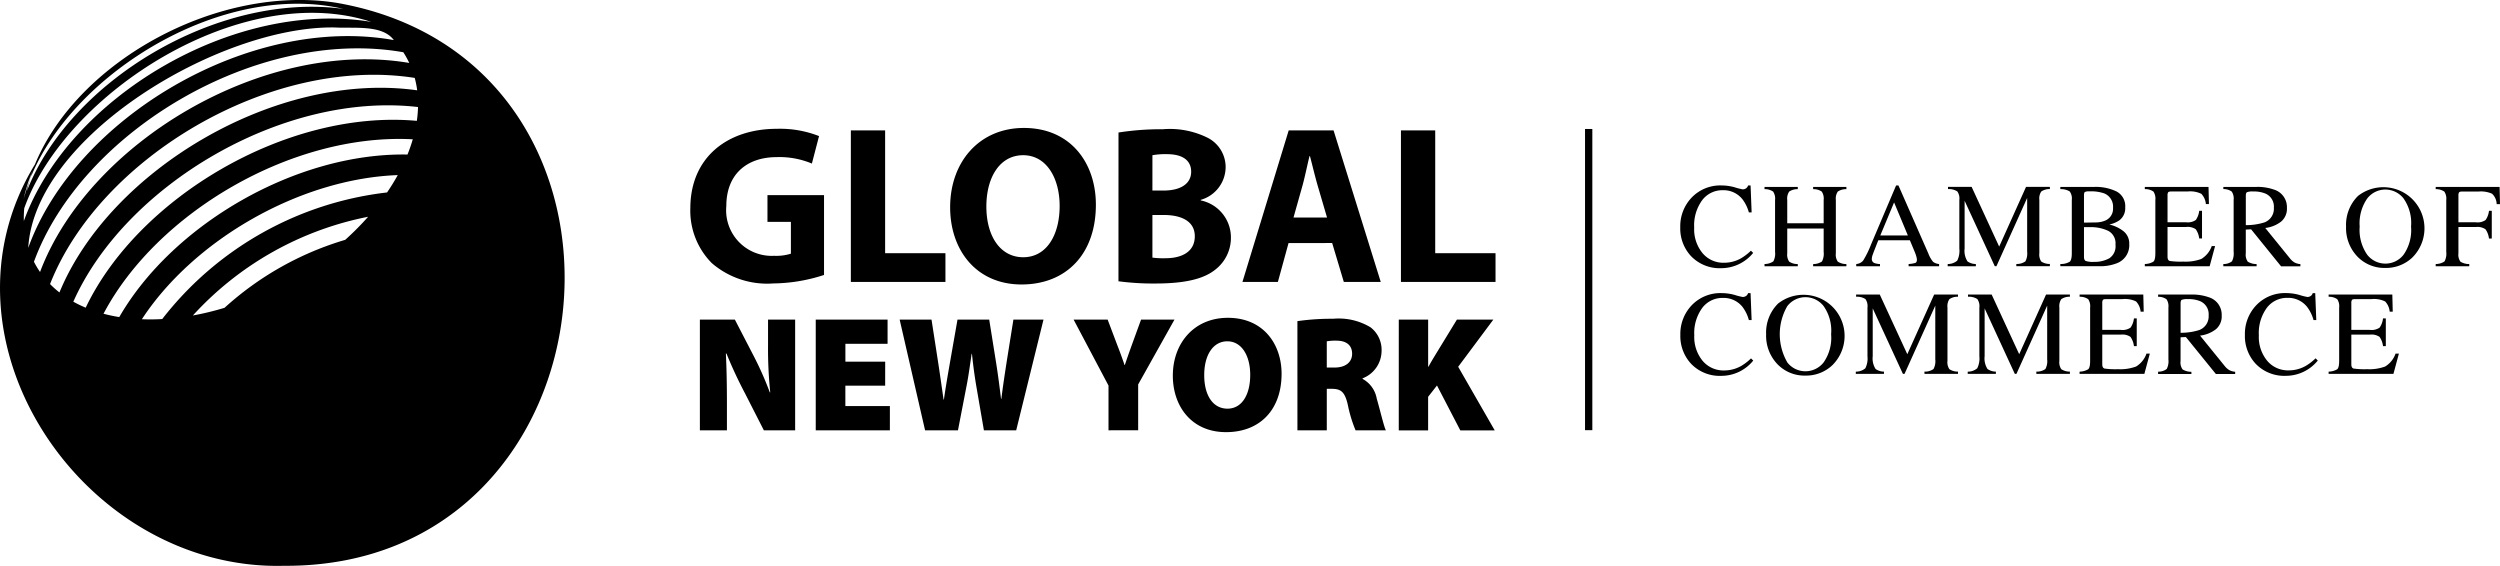 <svg xmlns="http://www.w3.org/2000/svg" xmlns:xlink="http://www.w3.org/1999/xlink" width="235.893" height="53.395" viewBox="0 0 235.893 53.395">
  <defs>
    <clipPath id="clip-path">
      <rect id="Rectangle_273" data-name="Rectangle 273" width="235.893" height="53.395"/>
    </clipPath>
  </defs>
  <g id="Group_122" data-name="Group 122" clip-path="url(#clip-path)">
    <path id="Path_121" data-name="Path 121" d="M151.325,79.326V68.879h3.3l1.658,3.205a31.267,31.267,0,0,1,1.64,3.662h.042a39.523,39.523,0,0,1-.209-4.4V68.879h2.558V79.326h-2.953l-1.77-3.472a41.6,41.6,0,0,1-1.76-3.774h-.054c.07,1.411.1,2.984.1,4.681v2.566Zm17.482-4.213h-3.755V77.04h4.2v2.287h-6.995V68.879h6.778v2.286h-3.98v1.686h3.755Zm3.767,4.213-2.4-10.448h3.007l.6,3.875c.19,1.217.38,2.6.539,3.674h.031c.166-1.178.384-2.429.608-3.708l.674-3.84h2.992l.643,4.026c.194,1.205.326,2.271.473,3.453h.031c.143-1.174.333-2.407.523-3.639l.613-3.84h2.84l-2.577,10.448h-3.046l-.705-4.093c-.155-.914-.295-1.887-.422-3.127h-.031c-.179,1.232-.314,2.213-.5,3.139l-.79,4.081Zm17.308,0v-4.22l-3.294-6.227H189.8l.888,2.352c.287.733.477,1.259.705,1.934h.031c.209-.635.415-1.217.674-1.934l.856-2.352h3.154L192.68,75v4.325ZM206.212,74c0,3.36-2.019,5.5-5.243,5.5-3.239,0-5.018-2.429-5.018-5.332,0-3.042,1.992-5.456,5.193-5.456,3.36,0,5.069,2.492,5.069,5.29m-7.3.116c0,1.965.857,3.166,2.193,3.166,1.36,0,2.147-1.31,2.147-3.193,0-1.8-.806-3.162-2.162-3.162-1.321,0-2.178,1.266-2.178,3.189m8.793-5.092a22.806,22.806,0,0,1,3.375-.225,5.809,5.809,0,0,1,3.534.814,2.685,2.685,0,0,1,1.031,2.279,2.787,2.787,0,0,1-1.79,2.527v.054a2.635,2.635,0,0,1,1.337,1.872c.314,1.062.659,2.581.861,2.984h-2.86a12.923,12.923,0,0,1-.732-2.407c-.283-1.252-.667-1.512-1.531-1.512h-.453v3.918h-2.771Zm2.771,4.379h.729c1.054,0,1.662-.515,1.662-1.3s-.515-1.228-1.445-1.236a4.515,4.515,0,0,0-.946.062Zm6.794-4.522h2.771v4.437h.035c.209-.392.442-.775.67-1.151l2.007-3.286h3.438l-3.317,4.449,3.449,6h-3.248l-2.2-4.235-.837,1.07v3.166H217.27Z" transform="translate(-85.286 -38.724)"/>
    <path id="Path_122" data-name="Path 122" d="M161.876,41.53a15.863,15.863,0,0,1-4.776.8,8,8,0,0,1-5.815-1.919,7.021,7.021,0,0,1-2.023-5.207c.017-4.758,3.483-7.464,8.168-7.464a10.032,10.032,0,0,1,3.976.687l-.676,2.592a7.9,7.9,0,0,0-3.328-.607c-2.7,0-4.746,1.515-4.746,4.627a4.3,4.3,0,0,0,4.512,4.684,4.636,4.636,0,0,0,1.582-.2V36.519h-2.211V34h5.337Zm2.531-13.643h3.234V39.48h5.691v2.71h-8.925ZM187.527,34.9c0,4.693-2.832,7.528-7.014,7.528-4.241,0-6.737-3.208-6.737-7.287,0-4.276,2.751-7.482,6.962-7.482,4.39,0,6.789,3.285,6.789,7.242m-10.333.179c0,2.8,1.321,4.778,3.478,4.778,2.186,0,3.436-2.066,3.436-4.847,0-2.578-1.219-4.78-3.444-4.78-2.191,0-3.471,2.068-3.471,4.849m12.468-6.991a25.972,25.972,0,0,1,4.174-.308,8.027,8.027,0,0,1,4.23.8,3.106,3.106,0,0,1,1.705,2.82,3.229,3.229,0,0,1-2.349,3.042v.054A3.563,3.563,0,0,1,200.269,38a3.791,3.791,0,0,1-1.487,3.037c-1.049.842-2.776,1.3-5.624,1.3a24.989,24.989,0,0,1-3.5-.211Zm3.2,5.476h1.049c1.713,0,2.608-.711,2.608-1.774,0-1.086-.824-1.659-2.285-1.659a6.891,6.891,0,0,0-1.371.1Zm0,6.329a7.966,7.966,0,0,0,1.24.058c1.469,0,2.76-.567,2.76-2.074,0-1.432-1.283-2-2.9-2.005h-1.1Zm12.844-1.371L204.7,42.19h-3.344l4.365-14.3h4.233l4.453,14.3h-3.485l-1.1-3.673Zm3.633-2.41-.891-3.039c-.245-.846-.5-1.918-.719-2.755h-.045c-.21.841-.426,1.927-.655,2.758l-.855,3.036Zm6.974-8.221h3.234V39.48h5.691v2.71h-8.925Z" transform="translate(-84.123 -15.586)"/>
    <rect id="Rectangle_272" data-name="Rectangle 272" width="0.689" height="28.42" transform="translate(149.559 12.17)"/>
    <path id="Path_123" data-name="Path 123" d="M368.481,40.29a6.259,6.259,0,0,0,.724.182.572.572,0,0,0,.3-.088.466.466,0,0,0,.2-.277h.238l.1,2.541h-.26a3.66,3.66,0,0,0-.591-1.221,2.271,2.271,0,0,0-1.873-.873,2.378,2.378,0,0,0-1.942.94,4.02,4.02,0,0,0-.754,2.586,3.533,3.533,0,0,0,.793,2.417,2.555,2.555,0,0,0,2.008.9,3.221,3.221,0,0,0,1.619-.42,4.833,4.833,0,0,0,.934-.718l.21.209a3.88,3.88,0,0,1-2.994,1.442,3.739,3.739,0,0,1-2.895-1.166,3.828,3.828,0,0,1-.989-2.69,3.915,3.915,0,0,1,1.044-2.773,3.735,3.735,0,0,1,2.861-1.177,4.635,4.635,0,0,1,1.259.182" transform="translate(-204.764 -22.605)"/>
    <path id="Path_124" data-name="Path 124" d="M381.52,47.687a1.48,1.48,0,0,0,.828-.245,1.517,1.517,0,0,0,.166-.9v-4.9a1.163,1.163,0,0,0-.185-.79,1.368,1.368,0,0,0-.809-.226v-.21h3.138v.21a1.37,1.37,0,0,0-.808.226,1.157,1.157,0,0,0-.186.79v2.2H387.1v-2.2a1.178,1.178,0,0,0-.182-.79,1.363,1.363,0,0,0-.812-.226v-.21h3.138v.21a1.366,1.366,0,0,0-.81.226,1.168,1.168,0,0,0-.185.79v5.033a1.141,1.141,0,0,0,.185.789,1.464,1.464,0,0,0,.81.227v.21h-3.138v-.21a1.452,1.452,0,0,0,.831-.241,1.557,1.557,0,0,0,.163-.907v-2.2h-3.436v2.332a1.144,1.144,0,0,0,.186.791,1.426,1.426,0,0,0,.808.225v.21H381.52Z" transform="translate(-215.024 -22.776)"/>
    <path id="Path_125" data-name="Path 125" d="M401.348,47.727v-.21a.918.918,0,0,0,.655-.328,9.092,9.092,0,0,0,.748-1.527l2.357-5.553h.225l2.819,6.414a2.72,2.72,0,0,0,.449.788,1.067,1.067,0,0,0,.566.206v.21h-2.876v-.21a2.553,2.553,0,0,0,.639-.107c.1-.042.143-.146.143-.311a1.367,1.367,0,0,0-.054-.292,3.178,3.178,0,0,0-.155-.44l-.453-1.088H403.43q-.441,1.11-.526,1.355a1.256,1.256,0,0,0-.086.388.4.4,0,0,0,.232.4,1.819,1.819,0,0,0,.54.1v.21Zm4.872-2.906-1.3-3.116-1.3,3.116Z" transform="translate(-226.199 -22.606)"/>
    <path id="Path_126" data-name="Path 126" d="M421.12,47.687a1.352,1.352,0,0,0,.9-.317,2.076,2.076,0,0,0,.2-1.14V41.637a1.142,1.142,0,0,0-.193-.8,1.486,1.486,0,0,0-.878-.218v-.211h2.23l2.6,5.636,2.535-5.636h2.249v.21a1.344,1.344,0,0,0-.812.229,1.174,1.174,0,0,0-.182.786v5.029a1.165,1.165,0,0,0,.182.793,1.449,1.449,0,0,0,.812.228v.21h-3.166v-.21a1.384,1.384,0,0,0,.854-.245,1.558,1.558,0,0,0,.168-.909V41.455l-2.9,6.441h-.155l-2.847-6.176v4.51a1.852,1.852,0,0,0,.271,1.21,1.377,1.377,0,0,0,.79.247v.21H421.12Z" transform="translate(-237.342 -22.776)"/>
    <path id="Path_127" data-name="Path 127" d="M445.477,47.688a1.633,1.633,0,0,0,.882-.212q.2-.173.2-.805V41.639a1.116,1.116,0,0,0-.2-.8,1.557,1.557,0,0,0-.882-.213v-.21h3.168a4.5,4.5,0,0,1,2.155.437,1.57,1.57,0,0,1,.8,1.5,1.419,1.419,0,0,1-.558,1.216,2.632,2.632,0,0,1-.945.392,3.392,3.392,0,0,1,1.331.626,1.479,1.479,0,0,1,.552,1.228,1.813,1.813,0,0,1-1.226,1.822,4.274,4.274,0,0,1-1.59.26h-3.686Zm4.254-4.105a1.2,1.2,0,0,0,.718-1.19,1.347,1.347,0,0,0-.829-1.367,3.769,3.769,0,0,0-1.392-.193.924.924,0,0,0-.436.061c-.055.041-.083.151-.083.332v2.557l1.077-.017a2.38,2.38,0,0,0,.945-.183m.364,3.569a1.362,1.362,0,0,0,.586-1.293,1.321,1.321,0,0,0-.685-1.3,3.836,3.836,0,0,0-1.746-.348h-.328c-.046,0-.117,0-.213-.006v2.818q0,.293.166.378a2.087,2.087,0,0,0,.768.086,2.873,2.873,0,0,0,1.453-.337" transform="translate(-251.07 -22.777)"/>
    <path id="Path_128" data-name="Path 128" d="M463.745,47.687a1.663,1.663,0,0,0,.809-.222q.184-.156.185-.794V41.638a1.176,1.176,0,0,0-.182-.787,1.349,1.349,0,0,0-.812-.229v-.21h6.011l.039,1.619h-.288a1.6,1.6,0,0,0-.431-.968,2.4,2.4,0,0,0-1.282-.22h-1.54c-.166,0-.269.027-.308.08a.548.548,0,0,0-.058.3v2.525h1.746a1.329,1.329,0,0,0,.923-.215,1.861,1.861,0,0,0,.32-.868h.265v2.613h-.265a1.88,1.88,0,0,0-.326-.87,1.327,1.327,0,0,0-.917-.213h-1.746V47c0,.225.071.357.213.4a7.168,7.168,0,0,0,1.275.061,4.309,4.309,0,0,0,1.7-.251,2.3,2.3,0,0,0,.984-1.218h.315l-.514,1.911h-6.116Z" transform="translate(-261.366 -22.776)"/>
    <path id="Path_129" data-name="Path 129" d="M480.722,47.676a1.278,1.278,0,0,0,.812-.253,1.59,1.59,0,0,0,.16-.9v-4.9a1.182,1.182,0,0,0-.179-.782,1.313,1.313,0,0,0-.793-.235V40.4h3.132a4.621,4.621,0,0,1,1.63.248,1.723,1.723,0,0,1,1.237,1.727,1.582,1.582,0,0,1-.549,1.3,3.028,3.028,0,0,1-1.494.6l2.331,2.872a1.58,1.58,0,0,0,.431.384,1.409,1.409,0,0,0,.552.153v.21H486.17L483.34,44.4l-.5.027v2.23a1.116,1.116,0,0,0,.191.8,1.581,1.581,0,0,0,.831.223v.21h-3.143Zm3.867-3.922a1.374,1.374,0,0,0,.9-1.39,1.332,1.332,0,0,0-.806-1.339,2.831,2.831,0,0,0-1.144-.193,1.455,1.455,0,0,0-.588.068c-.072.046-.108.154-.108.322v2.785a5.7,5.7,0,0,0,1.746-.254" transform="translate(-270.934 -22.764)"/>
    <path id="Path_130" data-name="Path 130" d="M508.4,41.047a3.881,3.881,0,0,1,5.1,5.833,3.6,3.6,0,0,1-2.535.973,3.536,3.536,0,0,1-2.641-1.077,3.885,3.885,0,0,1-1.066-2.823,3.844,3.844,0,0,1,1.138-2.905m.846,5.543a2.174,2.174,0,0,0,3.437.022,4.056,4.056,0,0,0,.711-2.66,4.028,4.028,0,0,0-.719-2.673,2.194,2.194,0,0,0-1.7-.823,2.157,2.157,0,0,0-1.723.854,4.106,4.106,0,0,0-.705,2.643,4.1,4.1,0,0,0,.7,2.638" transform="translate(-285.89 -22.571)"/>
    <path id="Path_131" data-name="Path 131" d="M526.637,47.687a1.472,1.472,0,0,0,.831-.245,1.539,1.539,0,0,0,.164-.9v-4.9a1.175,1.175,0,0,0-.183-.787,1.349,1.349,0,0,0-.812-.229v-.21h6.028l.038,1.619h-.315a1.383,1.383,0,0,0-.436-.981,2.591,2.591,0,0,0-1.265-.206h-1.552q-.227,0-.291.077a.506.506,0,0,0-.064.3v2.526h1.64a1.331,1.331,0,0,0,.923-.215,1.858,1.858,0,0,0,.32-.868h.264v2.613h-.265a1.879,1.879,0,0,0-.326-.87,1.327,1.327,0,0,0-.917-.213H528.78v2.475a1.122,1.122,0,0,0,.191.794,1.519,1.519,0,0,0,.831.222v.21h-3.165Z" transform="translate(-296.81 -22.776)"/>
    <path id="Path_132" data-name="Path 132" d="M368.479,63.557a6.262,6.262,0,0,0,.724.182.572.572,0,0,0,.3-.088.466.466,0,0,0,.2-.277h.238l.1,2.541h-.26A3.658,3.658,0,0,0,369.2,64.7a2.27,2.27,0,0,0-1.873-.873,2.378,2.378,0,0,0-1.942.94,4.02,4.02,0,0,0-.754,2.586,3.532,3.532,0,0,0,.793,2.417,2.555,2.555,0,0,0,2.008.9,3.222,3.222,0,0,0,1.619-.42,4.836,4.836,0,0,0,.933-.718l.21.209A3.88,3.88,0,0,1,367.2,71.18a3.739,3.739,0,0,1-2.895-1.166,3.828,3.828,0,0,1-.989-2.69,3.915,3.915,0,0,1,1.044-2.773,3.735,3.735,0,0,1,2.862-1.177,4.636,4.636,0,0,1,1.259.182" transform="translate(-204.763 -35.716)"/>
    <path id="Path_133" data-name="Path 133" d="M383.015,64.318a3.881,3.881,0,0,1,5.1,5.834,3.6,3.6,0,0,1-2.535.973,3.534,3.534,0,0,1-2.641-1.077,3.884,3.884,0,0,1-1.066-2.823,3.843,3.843,0,0,1,1.138-2.906m.846,5.544a2.155,2.155,0,0,0,1.726.854,2.179,2.179,0,0,0,1.712-.831,4.055,4.055,0,0,0,.71-2.661,4.029,4.029,0,0,0-.719-2.674,2.193,2.193,0,0,0-1.7-.823,2.157,2.157,0,0,0-1.723.854,5.31,5.31,0,0,0,0,5.281" transform="translate(-215.226 -35.686)"/>
    <path id="Path_134" data-name="Path 134" d="M401.257,70.959a1.353,1.353,0,0,0,.9-.317,2.078,2.078,0,0,0,.2-1.14V64.909a1.146,1.146,0,0,0-.193-.8,1.491,1.491,0,0,0-.879-.218v-.21h2.231l2.6,5.635,2.535-5.635H410.9v.21a1.344,1.344,0,0,0-.812.229,1.174,1.174,0,0,0-.182.786v5.029a1.165,1.165,0,0,0,.182.793,1.448,1.448,0,0,0,.812.229v.21h-3.166v-.21a1.384,1.384,0,0,0,.854-.245,1.559,1.559,0,0,0,.168-.909V64.727l-2.9,6.441H405.7l-2.847-6.176V69.5a1.85,1.85,0,0,0,.271,1.209,1.378,1.378,0,0,0,.79.248v.21h-2.657Z" transform="translate(-226.148 -35.892)"/>
    <path id="Path_135" data-name="Path 135" d="M425.449,70.959a1.353,1.353,0,0,0,.9-.317,2.079,2.079,0,0,0,.2-1.14V64.909a1.145,1.145,0,0,0-.193-.8,1.491,1.491,0,0,0-.879-.218v-.21h2.231l2.6,5.635,2.535-5.635h2.249v.21a1.344,1.344,0,0,0-.812.229,1.174,1.174,0,0,0-.182.786v5.029a1.165,1.165,0,0,0,.182.793,1.448,1.448,0,0,0,.812.229v.21h-3.166v-.21a1.384,1.384,0,0,0,.854-.245,1.558,1.558,0,0,0,.168-.909V64.727l-2.9,6.441h-.155l-2.847-6.176V69.5a1.851,1.851,0,0,0,.271,1.209,1.379,1.379,0,0,0,.79.248v.21h-2.657Z" transform="translate(-239.782 -35.892)"/>
    <path id="Path_136" data-name="Path 136" d="M449.642,70.959a1.66,1.66,0,0,0,.809-.223q.185-.156.185-.794V64.91a1.177,1.177,0,0,0-.182-.787,1.345,1.345,0,0,0-.812-.229v-.21h6.011l.039,1.619H455.4a1.6,1.6,0,0,0-.431-.968,2.394,2.394,0,0,0-1.282-.22h-1.54q-.249,0-.308.08a.548.548,0,0,0-.058.3v2.525h1.745a1.331,1.331,0,0,0,.923-.215,1.861,1.861,0,0,0,.32-.868h.265v2.613h-.265a1.88,1.88,0,0,0-.326-.87,1.328,1.328,0,0,0-.917-.213h-1.745v2.8q0,.337.213.4a7.262,7.262,0,0,0,1.275.061,4.3,4.3,0,0,0,1.7-.251,2.3,2.3,0,0,0,.984-1.218h.315l-.514,1.911h-6.116Z" transform="translate(-253.417 -35.892)"/>
    <path id="Path_137" data-name="Path 137" d="M466.619,70.948a1.279,1.279,0,0,0,.812-.253,1.589,1.589,0,0,0,.16-.9V64.9a1.181,1.181,0,0,0-.179-.782,1.313,1.313,0,0,0-.793-.235v-.21h3.132a4.62,4.62,0,0,1,1.63.248,1.723,1.723,0,0,1,1.237,1.727,1.582,1.582,0,0,1-.549,1.3,3.028,3.028,0,0,1-1.494.6l2.331,2.872a1.58,1.58,0,0,0,.431.384,1.41,1.41,0,0,0,.552.153v.21h-1.822l-2.83-3.486-.5.027v2.23a1.116,1.116,0,0,0,.191.8,1.581,1.581,0,0,0,.831.223v.21h-3.142Zm3.867-3.922a1.374,1.374,0,0,0,.9-1.39,1.332,1.332,0,0,0-.806-1.339,2.831,2.831,0,0,0-1.144-.193,1.455,1.455,0,0,0-.588.068c-.072.046-.108.154-.108.322V67.28a5.7,5.7,0,0,0,1.746-.254" transform="translate(-262.985 -35.88)"/>
    <path id="Path_138" data-name="Path 138" d="M490.57,63.557a6.259,6.259,0,0,0,.724.182.572.572,0,0,0,.3-.088.466.466,0,0,0,.2-.277h.237l.1,2.541h-.26a3.662,3.662,0,0,0-.591-1.221,2.271,2.271,0,0,0-1.873-.873,2.378,2.378,0,0,0-1.942.94,4.02,4.02,0,0,0-.754,2.586,3.532,3.532,0,0,0,.793,2.417,2.555,2.555,0,0,0,2.008.9,3.222,3.222,0,0,0,1.619-.42,4.831,4.831,0,0,0,.933-.718l.21.209a3.88,3.88,0,0,1-2.994,1.442,3.739,3.739,0,0,1-2.895-1.166,3.828,3.828,0,0,1-.989-2.69,3.915,3.915,0,0,1,1.044-2.773,3.735,3.735,0,0,1,2.862-1.177,4.636,4.636,0,0,1,1.26.182" transform="translate(-273.573 -35.716)"/>
    <path id="Path_139" data-name="Path 139" d="M503.484,70.959a1.66,1.66,0,0,0,.809-.223q.185-.156.186-.794V64.91a1.177,1.177,0,0,0-.183-.787,1.345,1.345,0,0,0-.812-.229v-.21h6.011l.039,1.619h-.287a1.6,1.6,0,0,0-.431-.968,2.4,2.4,0,0,0-1.282-.22h-1.541q-.249,0-.308.08a.548.548,0,0,0-.058.3v2.525h1.746a1.331,1.331,0,0,0,.923-.215,1.86,1.86,0,0,0,.32-.868h.265v2.613h-.265a1.879,1.879,0,0,0-.326-.87,1.328,1.328,0,0,0-.917-.213h-1.746v2.8q0,.337.213.4a7.262,7.262,0,0,0,1.275.061,4.3,4.3,0,0,0,1.7-.251,2.3,2.3,0,0,0,.984-1.218h.315l-.514,1.911h-6.116Z" transform="translate(-283.762 -35.892)"/>
    <path id="Path_140" data-name="Path 140" d="M31.794.268C20.675-1.515,7.378,5.66,3.3,15.5-6.848,32.142,7.952,53.9,26.816,53.382,58.933,53.571,63.265,5.774,31.794.268M2.39,18.1c.1-.3.2-.625.317-.952-.109.292-.205.581-.294.869a14.852,14.852,0,0,1,.672-1.935c-.125.343-.254.7-.378,1.066.092-.242.187-.492.3-.731-.025.072-.046.143-.07.215C7.032,6.787,21.08-1.821,32.41.838,20.549-.794,6.587,7.632,2.542,18.009a14.107,14.107,0,0,1,.391-1.379c-.257.749-.522,1.471-.706,2.154.05-.237.106-.466.163-.685m-.1,1.539C6.2,8.73,22.84-1.929,35.038,2.063,22.017-.111,6.436,9.246,2.249,20.854a10.826,10.826,0,0,1,.039-1.218m.377,3.75c.595-10.508,18-20.939,28.882-20.8,1.9.107,4.521-.284,5.614,1.193C23.5,1.324,7.048,11.179,2.665,23.386m1.114,2.276a8.359,8.359,0,0,1-.576-.968C7.689,12.42,24.268,2.5,38.056,4.926a8.4,8.4,0,0,1,.56,1.01C24.843,3.6,8.358,13.478,3.778,25.662m1.831,1.929a9.175,9.175,0,0,1-.886-.791C9.392,14.911,25.551,5.219,39.133,7.347a9.114,9.114,0,0,1,.232,1.171C26.058,6.644,10.344,16.076,5.609,27.592m26.962-4.965A29.329,29.329,0,0,0,21.186,29.04a26.571,26.571,0,0,1-2.987.724,30.3,30.3,0,0,1,16.537-9.315,26.585,26.585,0,0,1-2.164,2.178m3.953-4.472A31.409,31.409,0,0,0,15.308,30.1a18.12,18.12,0,0,1-1.921.017c4.894-7.474,14.875-13.256,24.144-13.6q-.457.831-1.006,1.633m1.928-3.572c-10.561-.189-22.186,6.637-27.2,15.337A15.187,15.187,0,0,1,9.767,29.6c5.018-9.516,17.779-17.065,29.182-16.46a15.2,15.2,0,0,1-.5,1.44m.878-3.181C27.063,10.287,13.038,18.647,8.086,29.029a11.425,11.425,0,0,1-1.167-.566C11.779,17.526,26.641,8.616,39.444,10.095a11.3,11.3,0,0,1-.113,1.305" transform="translate(0 0.004)"/>
  </g>
</svg>
